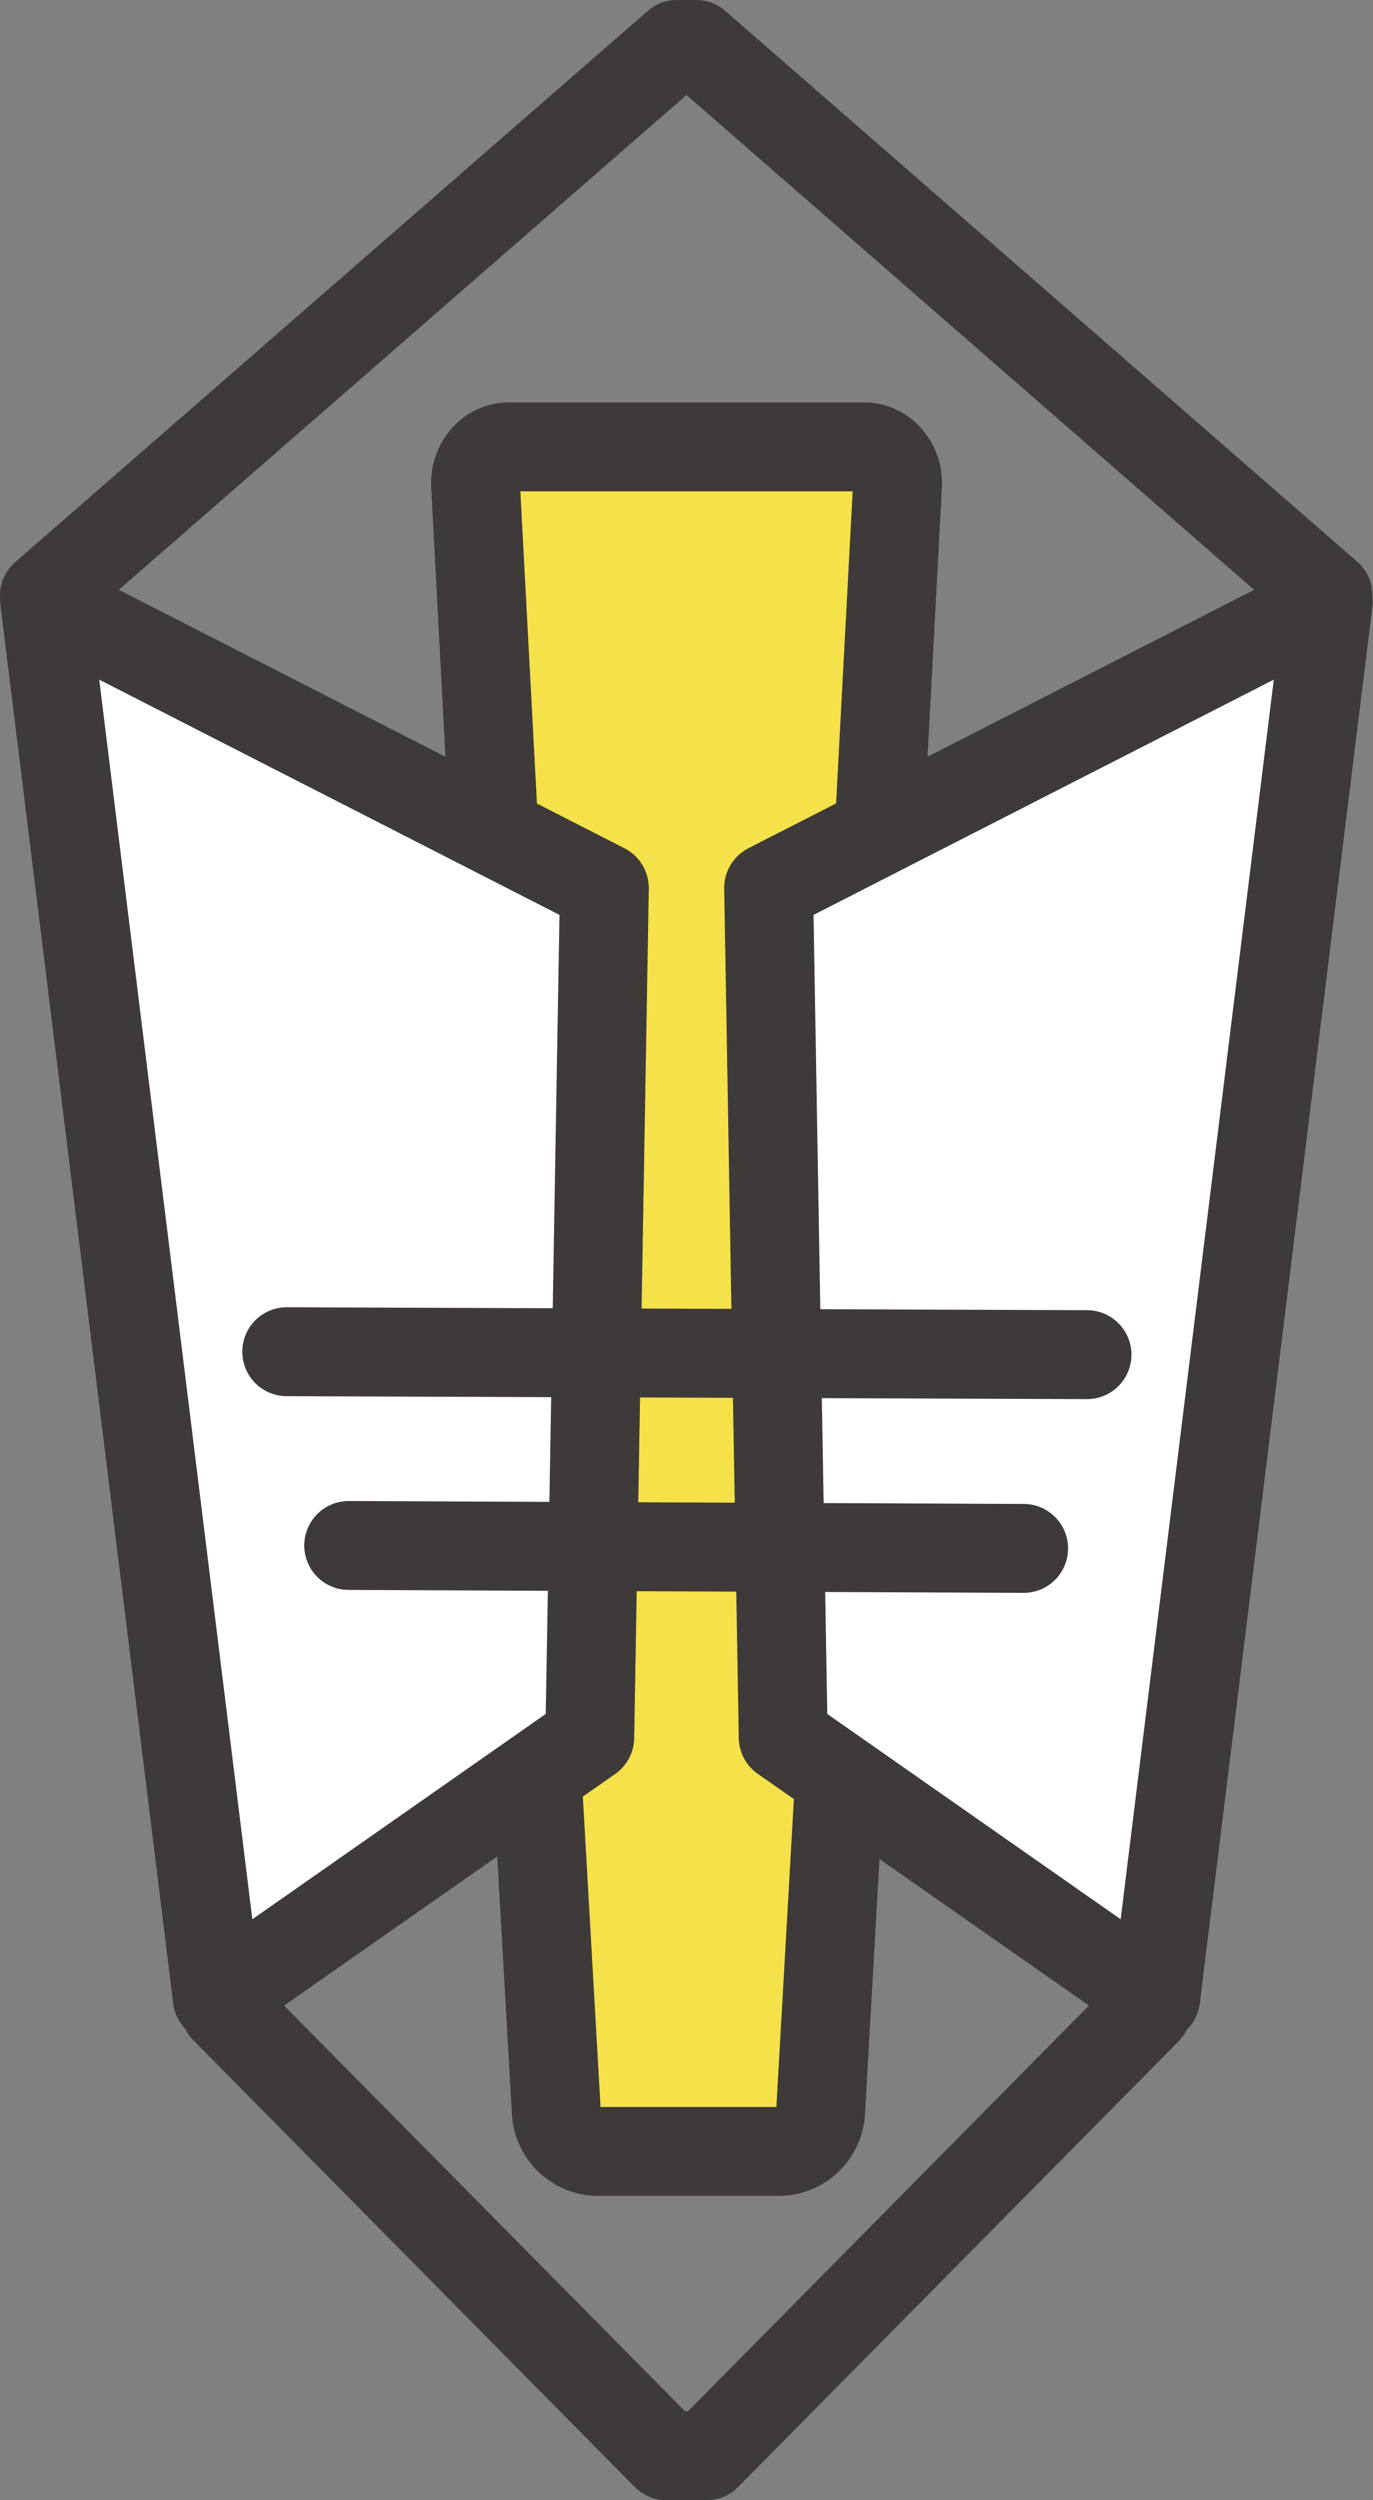 <svg id="ico_04" xmlns="http://www.w3.org/2000/svg" xmlns:xlink="http://www.w3.org/1999/xlink" width="99.932" height="181.895" viewBox="0 0 99.932 181.895">
  <rect x="0" y="0" width="99.932" height="181.895" fill="#808080" stroke="none"/>
  <defs>
    <clipPath id="clip-path">
      <rect id="長方形_1359" data-name="長方形 1359" width="99.932" height="181.895" fill="none"/>
    </clipPath>
  </defs>
  <g id="グループ_1225" data-name="グループ 1225" clip-path="url(#clip-path)">
    <path id="パス_899" data-name="パス 899" d="M3.236,46.566A3.234,3.234,0,0,1,1.11,40.892L47.137.8A3.241,3.241,0,0,1,49.262,0H50.67a3.236,3.236,0,0,1,2.125.8l46.026,40.1a3.235,3.235,0,0,1-4.249,4.878L49.966,6.913,5.36,45.77a3.234,3.234,0,0,1-2.124.8" fill="#3e3a39"/>
    <path id="パス_900" data-name="パス 900" d="M48.509,181.9a3.257,3.257,0,0,1-2.3-.96L14.114,148.472a3.235,3.235,0,1,1,4.6-4.548l31.146,31.5h.211l31.146-31.5a3.235,3.235,0,0,1,4.6,4.548l-32.1,32.463a3.257,3.257,0,0,1-2.3.96Z" fill="#3e3a39"/>
    <path id="パス_901" data-name="パス 901" d="M39.131,129.792l1.357,23.838a3.061,3.061,0,0,0,3.056,2.887H56.671a3.06,3.06,0,0,0,3.056-2.887l1.357-23.838,2.934-69.934,1.305-24.566a2.561,2.561,0,0,0-2.452-2.783H37.062a2.561,2.561,0,0,0-2.452,2.783l1.305,24.566Z" fill="#f5e149"/>
    <path id="パス_902" data-name="パス 902" d="M43.544,159.752a6.3,6.3,0,0,1-6.285-5.938L35.9,129.976,32.684,60.007l-1.3-24.544a5.988,5.988,0,0,1,1.613-4.424,5.568,5.568,0,0,1,4.07-1.765H62.87a5.568,5.568,0,0,1,4.07,1.764,5.993,5.993,0,0,1,1.614,4.425L67.248,60.029l-2.931,69.9-1.36,23.885a6.3,6.3,0,0,1-6.286,5.938Zm12.963-6.469,1.348-23.675,2.931-69.886L62.06,35.744H37.873l1.273,23.943,3.215,69.944,1.348,23.652Z" fill="#3e3a39"/>
    <path id="パス_903" data-name="パス 903" d="M57.006,126.395l27.11,18.962L96.668,43.79,55.944,64.6Z" fill="#fff"/>
    <path id="パス_904" data-name="パス 904" d="M84.116,148.592a3.223,3.223,0,0,1-1.854-.584l-27.11-18.962a3.245,3.245,0,0,1-1.381-2.6l-1.061-61.8a3.254,3.254,0,0,1,1.761-2.936L95.2,40.908a3.27,3.27,0,0,1,1.471-.353,3.236,3.236,0,0,1,3.21,3.633L87.326,145.754a3.233,3.233,0,0,1-3.21,2.838m-2.551-8.966L92.71,49.445,59.212,66.56l1,58.13Z" fill="#3e3a39"/>
    <path id="パス_905" data-name="パス 905" d="M42.926,126.395l-27.11,18.962L3.264,43.79,43.988,64.6Z" fill="#fff"/>
    <path id="パス_906" data-name="パス 906" d="M15.816,148.592a3.233,3.233,0,0,1-3.21-2.838L.054,44.187a3.236,3.236,0,0,1,3.21-3.632,3.267,3.267,0,0,1,1.471.353L45.46,61.718a3.253,3.253,0,0,1,1.762,2.935l-1.062,61.8a3.242,3.242,0,0,1-1.38,2.6L17.671,148.008a3.221,3.221,0,0,1-1.855.584m2.551-8.966L39.721,124.69l1-58.13L7.222,49.445Z" fill="#3e3a39"/>
    <path id="パス_907" data-name="パス 907" d="M20.809,101.572a3.235,3.235,0,0,1,.012-6.469l58.3.214a3.235,3.235,0,0,1-.011,6.47Z" fill="#3e3a39"/>
    <path id="パス_908" data-name="パス 908" d="M25.366,115.668a3.235,3.235,0,0,1-3.221-3.249,3.242,3.242,0,0,1,3.235-3.22l49.186.214a3.235,3.235,0,0,1-.014,6.469Z" fill="#3e3a39"/>
  </g>
</svg>
